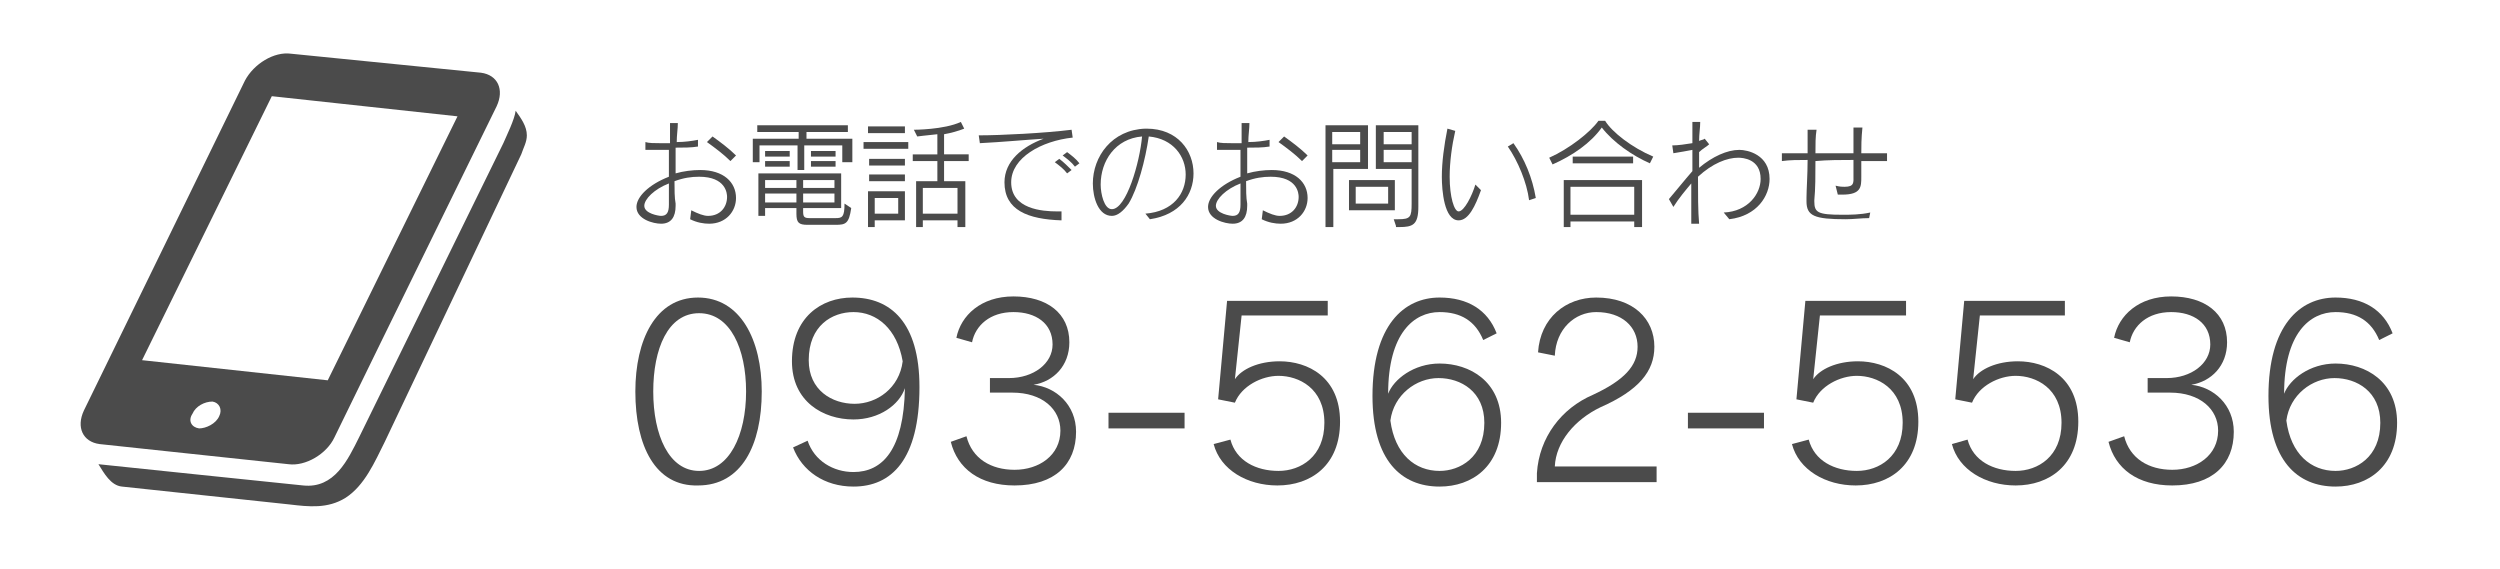 <?xml version="1.0" encoding="utf-8"?>
<!-- Generator: Adobe Illustrator 27.4.1, SVG Export Plug-In . SVG Version: 6.00 Build 0)  -->
<svg version="1.1" xmlns="http://www.w3.org/2000/svg" xmlns:xlink="http://www.w3.org/1999/xlink" x="0px" y="0px"
	 viewBox="0 0 223.5 50.9" style="enable-background:new 0 0 223.5 50.9;" xml:space="preserve">
<style type="text/css">
	.st0{fill:#4B4B4B;}
	.st1{fill:none;}
</style>
<g id="レイヤー_1">
</g>
<g id="_x32_">
	<g>
		<path class="st0" d="M47.1,12.1c0-0.8-0.5-1.5-1-2.2c-0.1,0.8-0.8,2.2-1.1,2.9L32.1,39.1c-1,2-2.2,4.6-5,4.3
			c-0.1,0-18.3-1.9-18.3-1.9c0.5,0.8,1.1,1.9,2.1,2l15,1.6c1.7,0.2,3.4,0.4,5-0.6c1.7-1.1,2.6-3.2,3.5-5l12.2-25.7
			C46.8,13.2,47.1,12.7,47.1,12.1C47.1,12.1,47.1,12.1,47.1,12.1z"/>
		<path class="st0" d="M25.8,41.5c1.5,0.2,3.4-0.9,4.1-2.4l4.2-8.6l10.3-21c0.7-1.5,0.1-2.8-1.4-3L26,4.8c-1.5-0.2-3.3,0.9-4.1,2.4
			L7.5,36.7c-0.7,1.5-0.1,2.8,1.4,3L25.8,41.5z M19.6,37.2c-0.3,0.7-1.2,1.1-1.8,1.1c-0.7-0.1-1-0.7-0.6-1.3
			c0.3-0.7,1.1-1.1,1.8-1.1C19.6,36,19.9,36.6,19.6,37.2z M24.3,8.6l16.6,1.8L29.3,34l-16.6-1.8L24.3,8.6z"/>
	</g>
</g>
<g id="フォント">
	<g>
		<path class="st0" d="M56.8,35c0-4.6,1.8-8.4,5.6-8.4c3.8,0,5.7,3.8,5.7,8.4c0,4.8-1.8,8.4-5.7,8.4C58.6,43.5,56.8,39.9,56.8,35z
			 M66.7,35c0-3.8-1.4-7-4.2-7c-2.8,0-4.1,3.2-4.1,7c0,3.9,1.4,7.1,4.1,7.1C65.2,42.1,66.7,38.9,66.7,35z"/>
		<path class="st0" d="M72.2,39.4c0.6,1.8,2.3,2.8,4.1,2.8c2.6,0,4.5-2,4.6-7.5c-0.5,1.5-2.3,2.8-4.6,2.8c-2.7,0-5.5-1.6-5.5-5.2
			c0-3.9,2.6-5.7,5.4-5.7c3.4,0,6,2.2,6,8c0,6.5-2.5,8.9-5.9,8.9c-2.6,0-4.6-1.4-5.4-3.5L72.2,39.4z M76.3,27.9c-1.9,0-4,1.2-4,4.3
			c0,2.7,2.1,3.9,4.1,3.9c2,0,4-1.4,4.3-3.8C80.2,29.4,78.4,27.9,76.3,27.9z"/>
		<path class="st0" d="M88.5,35.2v-1.4h1.7c2.2,0,3.9-1.3,3.9-3c0-1.9-1.5-2.9-3.5-2.9c-2.1,0-3.4,1.2-3.7,2.7l-1.4-0.4
			c0.4-2,2.2-3.7,5.1-3.7c3,0,5,1.5,5,4.1c0,2.1-1.4,3.5-3.2,3.8c2,0.2,3.8,1.8,3.8,4.2c0,2.9-1.9,4.8-5.5,4.8
			c-3.1,0-5.1-1.5-5.7-3.9l1.4-0.5c0.5,2,2.2,3,4.3,3c2.2,0,4.1-1.3,4.1-3.5c0-1.9-1.6-3.4-4.3-3.4H88.5z"/>
		<path class="st0" d="M99.1,38.3v-1.4h6.8v1.4H99.1z"/>
		<path class="st0" d="M110,39.3c0.5,1.9,2.3,2.8,4.3,2.8c2,0,4.1-1.3,4.1-4.3c0-3.1-2.3-4.2-4.1-4.2c-1.5,0-3.3,0.9-3.9,2.4
			l-1.5-0.3l0.8-8.8h9v1.3h-7.7l-0.6,5.7h0c0.6-0.9,2.1-1.6,4-1.6c2.5,0,5.4,1.4,5.4,5.4c0,3.9-2.6,5.7-5.6,5.7
			c-2.7,0-5.1-1.4-5.7-3.7L110,39.3z"/>
		<path class="st0" d="M132.6,30.4c-0.7-1.7-2-2.5-3.9-2.5c-2.3,0-4.6,1.9-4.6,7.3c0.5-1.3,2.3-2.7,4.6-2.7c2.7,0,5.5,1.6,5.5,5.3
			c0,3.9-2.6,5.7-5.5,5.7c-3.4,0-6-2.3-6-8.1c0-6.3,2.8-8.8,6-8.8c2.5,0,4.3,1.1,5.1,3.2L132.6,30.4z M128.7,42.1c1.8,0,4-1.2,4-4.3
			c0-2.8-2.1-4-4.1-4c-2,0-4,1.5-4.3,3.8C124.7,40.6,126.5,42.1,128.7,42.1z"/>
		<path class="st0" d="M137.4,43.1l0-0.8c0.2-3.2,2.2-5.8,5-7c2.8-1.3,4-2.6,4-4.3c0-1.8-1.4-3.1-3.7-3.1c-1.9,0-3.6,1.5-3.7,3.9
			l-1.5-0.3c0.2-3.1,2.5-4.9,5.2-4.9c3.3,0,5.2,1.9,5.2,4.4c0,2.2-1.4,3.9-4.8,5.4c-2.3,1.1-4,3.1-4.1,5.3h9.1v1.4H137.4z"/>
		<path class="st0" d="M150.9,38.3v-1.4h6.8v1.4H150.9z"/>
		<path class="st0" d="M161.7,39.3c0.5,1.9,2.3,2.8,4.3,2.8c2,0,4.1-1.3,4.1-4.3c0-3.1-2.3-4.2-4.1-4.2c-1.5,0-3.3,0.9-3.9,2.4
			l-1.5-0.3l0.8-8.8h9v1.3h-7.7l-0.6,5.7h0c0.6-0.9,2.1-1.6,4-1.6c2.5,0,5.4,1.4,5.4,5.4c0,3.9-2.6,5.7-5.6,5.7
			c-2.7,0-5.1-1.4-5.7-3.7L161.7,39.3z"/>
		<path class="st0" d="M175.9,39.3c0.5,1.9,2.3,2.8,4.3,2.8c2,0,4.1-1.3,4.1-4.3c0-3.1-2.3-4.2-4.1-4.2c-1.5,0-3.3,0.9-3.9,2.4
			l-1.5-0.3l0.8-8.8h9v1.3H177l-0.6,5.7h0c0.6-0.9,2.1-1.6,4-1.6c2.5,0,5.4,1.4,5.4,5.4c0,3.9-2.6,5.7-5.6,5.7
			c-2.7,0-5.1-1.4-5.7-3.7L175.9,39.3z"/>
		<path class="st0" d="M192,35.2v-1.4h1.7c2.2,0,3.9-1.3,3.9-3c0-1.9-1.5-2.9-3.5-2.9c-2.1,0-3.4,1.2-3.7,2.7l-1.4-0.4
			c0.4-2,2.2-3.7,5.1-3.7c3,0,5,1.5,5,4.1c0,2.1-1.4,3.5-3.2,3.8c2,0.2,3.8,1.8,3.8,4.2c0,2.9-1.9,4.8-5.5,4.8
			c-3.1,0-5.1-1.5-5.7-3.9l1.4-0.5c0.5,2,2.2,3,4.3,3c2.2,0,4.1-1.3,4.1-3.5c0-1.9-1.6-3.4-4.3-3.4H192z"/>
		<path class="st0" d="M212.7,30.4c-0.7-1.7-2-2.5-3.9-2.5c-2.3,0-4.6,1.9-4.6,7.3c0.5-1.3,2.3-2.7,4.6-2.7c2.7,0,5.5,1.6,5.5,5.3
			c0,3.9-2.6,5.7-5.5,5.7c-3.4,0-6-2.3-6-8.1c0-6.3,2.8-8.8,6-8.8c2.5,0,4.3,1.1,5.1,3.2L212.7,30.4z M208.8,42.1c1.8,0,4-1.2,4-4.3
			c0-2.8-2.1-4-4.1-4c-2,0-4,1.5-4.3,3.8C204.8,40.6,206.6,42.1,208.8,42.1z"/>
	</g>
	<g>
		<path class="st0" d="M61.8,18.8c0.6,0.3,1.1,0.5,1.5,0.5c1.1,0,1.7-0.8,1.7-1.7c0-0.3-0.1-1.8-2.5-1.8c-0.7,0-1.4,0.1-2.2,0.4
			c0,0.7,0,1.5,0.1,2v0.2c0,1-0.4,1.6-1.3,1.6c-0.7,0-2.2-0.4-2.2-1.5c0-0.9,1.1-2,2.9-2.7c0-0.8,0-1.6,0-2.4c-0.4,0-0.8,0-1.2,0
			c-0.3,0-0.6,0-0.9,0l0-0.7c0.3,0.1,0.8,0.1,1.3,0.1c0.3,0,0.6,0,0.9,0c0-0.6,0-1.2,0-1.8l0.7,0c0,0.5-0.1,1.1-0.1,1.7
			c0.7,0,1.4-0.1,1.9-0.2v0.6c-0.6,0.1-1.3,0.1-2,0.1c0,0.5,0,1,0,1.6v0.7c0.7-0.2,1.5-0.3,2.2-0.3c2.1,0,3.2,1.1,3.2,2.5
			c0,1.2-0.9,2.3-2.4,2.3c-0.5,0-1.1-0.1-1.7-0.4L61.8,18.8z M59.8,18.2c0-0.6,0-1.2,0-1.8c-1.3,0.5-2.2,1.4-2.2,2
			c0,0.7,1.3,0.9,1.5,0.9c0.5,0,0.7-0.3,0.7-1V18.2z M65.3,14.4c-0.6-0.6-1.4-1.2-2.1-1.7l0.5-0.5c0.7,0.5,1.5,1.1,2.1,1.7
			L65.3,14.4z"/>
		<path class="st0" d="M75.3,14.5V13h-3.4v2.2h-0.6V13h-3.4v1.5h-0.6v-2.1h4.1v-0.6h-3.7v-0.6h8.1v0.6h-3.7v0.6h4.1v2.1H75.3z
			 M72.2,20.1c-0.8,0-1-0.2-1-1v-0.5h-2.8v0.7h-0.6v-3.8h7.4v3.1h-3.4v0.3c0,0.5,0.1,0.6,0.6,0.6h2.3c0.6,0,0.8-0.1,0.8-1.3l0.6,0.4
			c-0.2,1.4-0.5,1.5-1.4,1.5H72.2z M68.4,14v-0.5h2.2V14H68.4z M68.4,14.9v-0.5h2.2v0.5H68.4z M71.2,16.1h-2.8v0.7h2.8V16.1z
			 M71.2,17.3h-2.8v0.8h2.8V17.3z M74.6,16.1h-2.8v0.7h2.8V16.1z M74.6,17.3h-2.8v0.8h2.8V17.3z M72.5,14v-0.5h2.2V14H72.5z
			 M72.5,14.9v-0.5h2.2v0.5H72.5z"/>
		<path class="st0" d="M77.2,13.3v-0.6h4v0.6H77.2z M78.2,19.8v0.5h-0.6v-3.2h3.3v2.6H78.2z M77.6,11.9v-0.6h3.3v0.6H77.6z
			 M77.7,14.8v-0.6h3.2v0.6H77.7z M77.7,16.2v-0.6h3.2v0.6H77.7z M80.3,17.7h-2.1v1.4h2.1V17.7z M85.6,20.3v-0.6h-3.1v0.6h-0.6v-4.1
			h1.9v-1.8h-2.2v-0.6h2.2V12c-1,0.1-1.8,0.2-1.8,0.2l-0.3-0.6c0,0,2.7,0,4.2-0.7l0.3,0.6c-0.5,0.2-1.2,0.4-1.8,0.5v1.8h2.2v0.6
			h-2.2v1.8h1.9v4.1H85.6z M85.6,16.8h-3.1v2.3h3.1V16.8z"/>
		<path class="st0" d="M94.9,19.7c-3-0.1-5.1-0.9-5.1-3.4c0-1.9,1.6-3.2,3.5-3.9c-1.6,0.1-3.7,0.3-5.7,0.4l-0.1-0.7
			c2,0,5.9-0.2,8.3-0.5l0.1,0.7c-2.8,0.3-5.5,1.8-5.5,4c0,2.4,2.8,2.6,4.1,2.6c0.1,0,0.3,0,0.4,0L94.9,19.7z M95.4,15.5
			c-0.3-0.4-0.7-0.7-1.1-1l0.4-0.3c0.4,0.3,0.8,0.7,1.1,1L95.4,15.5z M96.1,14.9c-0.3-0.4-0.7-0.7-1.1-1l0.4-0.3
			c0.4,0.3,0.8,0.6,1.1,1L96.1,14.9z"/>
		<path class="st0" d="M102.4,19.1c2.5-0.2,3.6-1.8,3.6-3.5c0-1.6-1.1-3.2-3.3-3.4c-0.3,2.1-1,4.7-1.8,6c-0.5,0.7-1,1.1-1.5,1.1
			c-1.2,0-1.7-1.6-1.7-2.9c0-2.4,1.7-4.8,4.7-4.9h0.1c2.8,0,4.2,2,4.2,4c0,1.9-1.2,3.7-3.9,4.1L102.4,19.1z M98.4,16.5
			c0,0.8,0.3,2.2,1,2.2c1.3,0,2.5-4.2,2.7-6.5C99.7,12.4,98.4,14.4,98.4,16.5z"/>
		<path class="st0" d="M112.9,18.8c0.6,0.3,1.1,0.5,1.5,0.5c1.1,0,1.7-0.8,1.7-1.7c0-0.3-0.1-1.8-2.5-1.8c-0.7,0-1.4,0.1-2.2,0.4
			c0,0.7,0,1.5,0.1,2v0.2c0,1-0.4,1.6-1.3,1.6c-0.7,0-2.2-0.4-2.2-1.5c0-0.9,1.1-2,2.9-2.7c0-0.8,0-1.6,0-2.4c-0.4,0-0.8,0-1.2,0
			c-0.3,0-0.6,0-0.9,0l0-0.7c0.3,0.1,0.8,0.1,1.3,0.1c0.3,0,0.6,0,0.9,0c0-0.6,0-1.2,0-1.8l0.7,0c0,0.5-0.1,1.1-0.1,1.7
			c0.7,0,1.4-0.1,1.9-0.2v0.6c-0.6,0.1-1.3,0.1-2,0.1c0,0.5,0,1,0,1.6v0.7c0.7-0.2,1.5-0.3,2.2-0.3c2.1,0,3.2,1.1,3.2,2.5
			c0,1.2-0.9,2.3-2.4,2.3c-0.5,0-1.1-0.1-1.7-0.4L112.9,18.8z M110.9,18.2c0-0.6,0-1.2,0-1.8c-1.3,0.5-2.2,1.4-2.2,2
			c0,0.7,1.3,0.9,1.5,0.9c0.5,0,0.7-0.3,0.7-1V18.2z M116.4,14.4c-0.6-0.6-1.4-1.2-2.1-1.7l0.5-0.5c0.7,0.5,1.5,1.1,2.1,1.7
			L116.4,14.4z"/>
		<path class="st0" d="M118.5,20.3v-9.1h3.8v3.9h-3.1v5.2H118.5z M121.6,11.8h-2.5v1.1h2.5V11.8z M121.6,13.4h-2.5v1.1h2.5V13.4z
			 M120.6,18.8v-2.7h4.1v2.7H120.6z M124.1,16.7h-2.9v1.5h2.9V16.7z M124.8,20.2l-0.2-0.6c0.2,0,0.3,0,0.4,0c1.1,0,1.2-0.2,1.2-1.4
			v-3.1H123v-3.9h3.8v7.3c0,1.6-0.5,1.8-1.7,1.8H124.8z M126.2,11.8h-2.5v1.1h2.5V11.8z M126.2,13.4h-2.5v1.1h2.5V13.4z"/>
		<path class="st0" d="M132.4,17c-0.5,1.4-1.1,2.7-2,2.7c-1.3,0-1.5-2.7-1.5-3.9c0-1.3,0.2-2.8,0.5-4.3l0.7,0.2
			c-0.3,1.3-0.5,2.8-0.5,4.1c0,1.8,0.4,3.1,0.8,3.1c0.5,0,1.2-1.4,1.5-2.4L132.4,17z M136.7,17.9c-0.2-1.6-1-3.5-1.9-4.8l0.5-0.3
			c1,1.4,1.7,3.1,2,4.9L136.7,17.9z"/>
		<path class="st0" d="M147.5,14.6c-1.6-0.7-3.3-1.9-4.3-3.2c-1,1.4-2.6,2.5-4.4,3.3l-0.3-0.6c1.8-0.8,3.7-2.3,4.4-3.3h0.6
			c0.6,1,2.4,2.4,4.3,3.2L147.5,14.6z M146.1,20.3v-0.5h-5.7v0.5h-0.6v-4.2h7v4.2H146.1z M146.1,16.7h-5.7v2.5h5.7V16.7z
			 M140.6,14.6V14h5.4v0.6H140.6z"/>
		<path class="st0" d="M154.1,19c2.2-0.1,3.3-1.7,3.3-3c0-1.8-1.6-1.9-2-1.9c-1,0-2.3,0.5-3.6,1.7c0,1.5,0,3.1,0.1,4.2l-0.7,0
			c0-1,0-2.3,0-3.6c-0.5,0.6-1.1,1.3-1.6,2.1l-0.4-0.7c0.6-0.7,1.4-1.7,2.1-2.5c0-0.6,0-1.3,0-1.9c-0.5,0.1-1.1,0.2-1.7,0.3
			l-0.1-0.7c0.5,0,1.2-0.1,1.8-0.2c0-0.7,0-1.3,0-1.9l0.7,0c0,0.5-0.1,1.1-0.1,1.7c0.2-0.1,0.4-0.1,0.5-0.2l0.4,0.5
			c-0.2,0.2-0.6,0.4-0.9,0.7c0,0.5,0,1,0,1.4c1.2-1,2.5-1.6,3.6-1.6c0.7,0,2.7,0.4,2.7,2.6c0,1.5-1.1,3.3-3.6,3.6L154.1,19z"/>
		<path class="st0" d="M167.1,19.5c-0.7,0-1.4,0.1-2.1,0.1c-2.8,0-3.5-0.3-3.5-1.6c0-0.1,0-0.2,0-0.3c0-0.7,0.1-2.1,0.1-3.4
			c-0.8,0-1.6,0-2.3,0.1l0-0.7c0.7,0,1.5,0,2.3,0c0-0.3,0-0.7,0-1c0-0.4,0-0.8,0-1.1l0.8,0c-0.1,0.6-0.1,1.3-0.1,2.1
			c1.1,0,2.3,0,3.4,0c0-0.7,0-1.5,0-2.3l0.8,0c-0.1,1-0.1,1.7-0.1,2.3c0.7,0,1.6,0,2.3,0v0.7c-0.3,0-0.6,0-1,0s-0.8,0-1.3,0
			c0,0.4,0,0.9,0,1.4c0,0.9,0,1.6-1.7,1.6c-0.1,0-0.3,0-0.4,0l-0.2-0.8c0.4,0.1,0.6,0.1,0.8,0.1c0.9,0,0.8-0.4,0.8-1
			c0-0.5,0-0.9,0-1.4c-1.1,0-2.3,0-3.4,0.1c0,1.2,0,2.5-0.1,3.5v0.1c0,1,0.3,1.2,2.5,1.2c0.7,0,1.6,0,2.5-0.2L167.1,19.5z"/>
	</g>
	<rect class="st1" width="223.5" height="50.9"/>
</g>
</svg>
